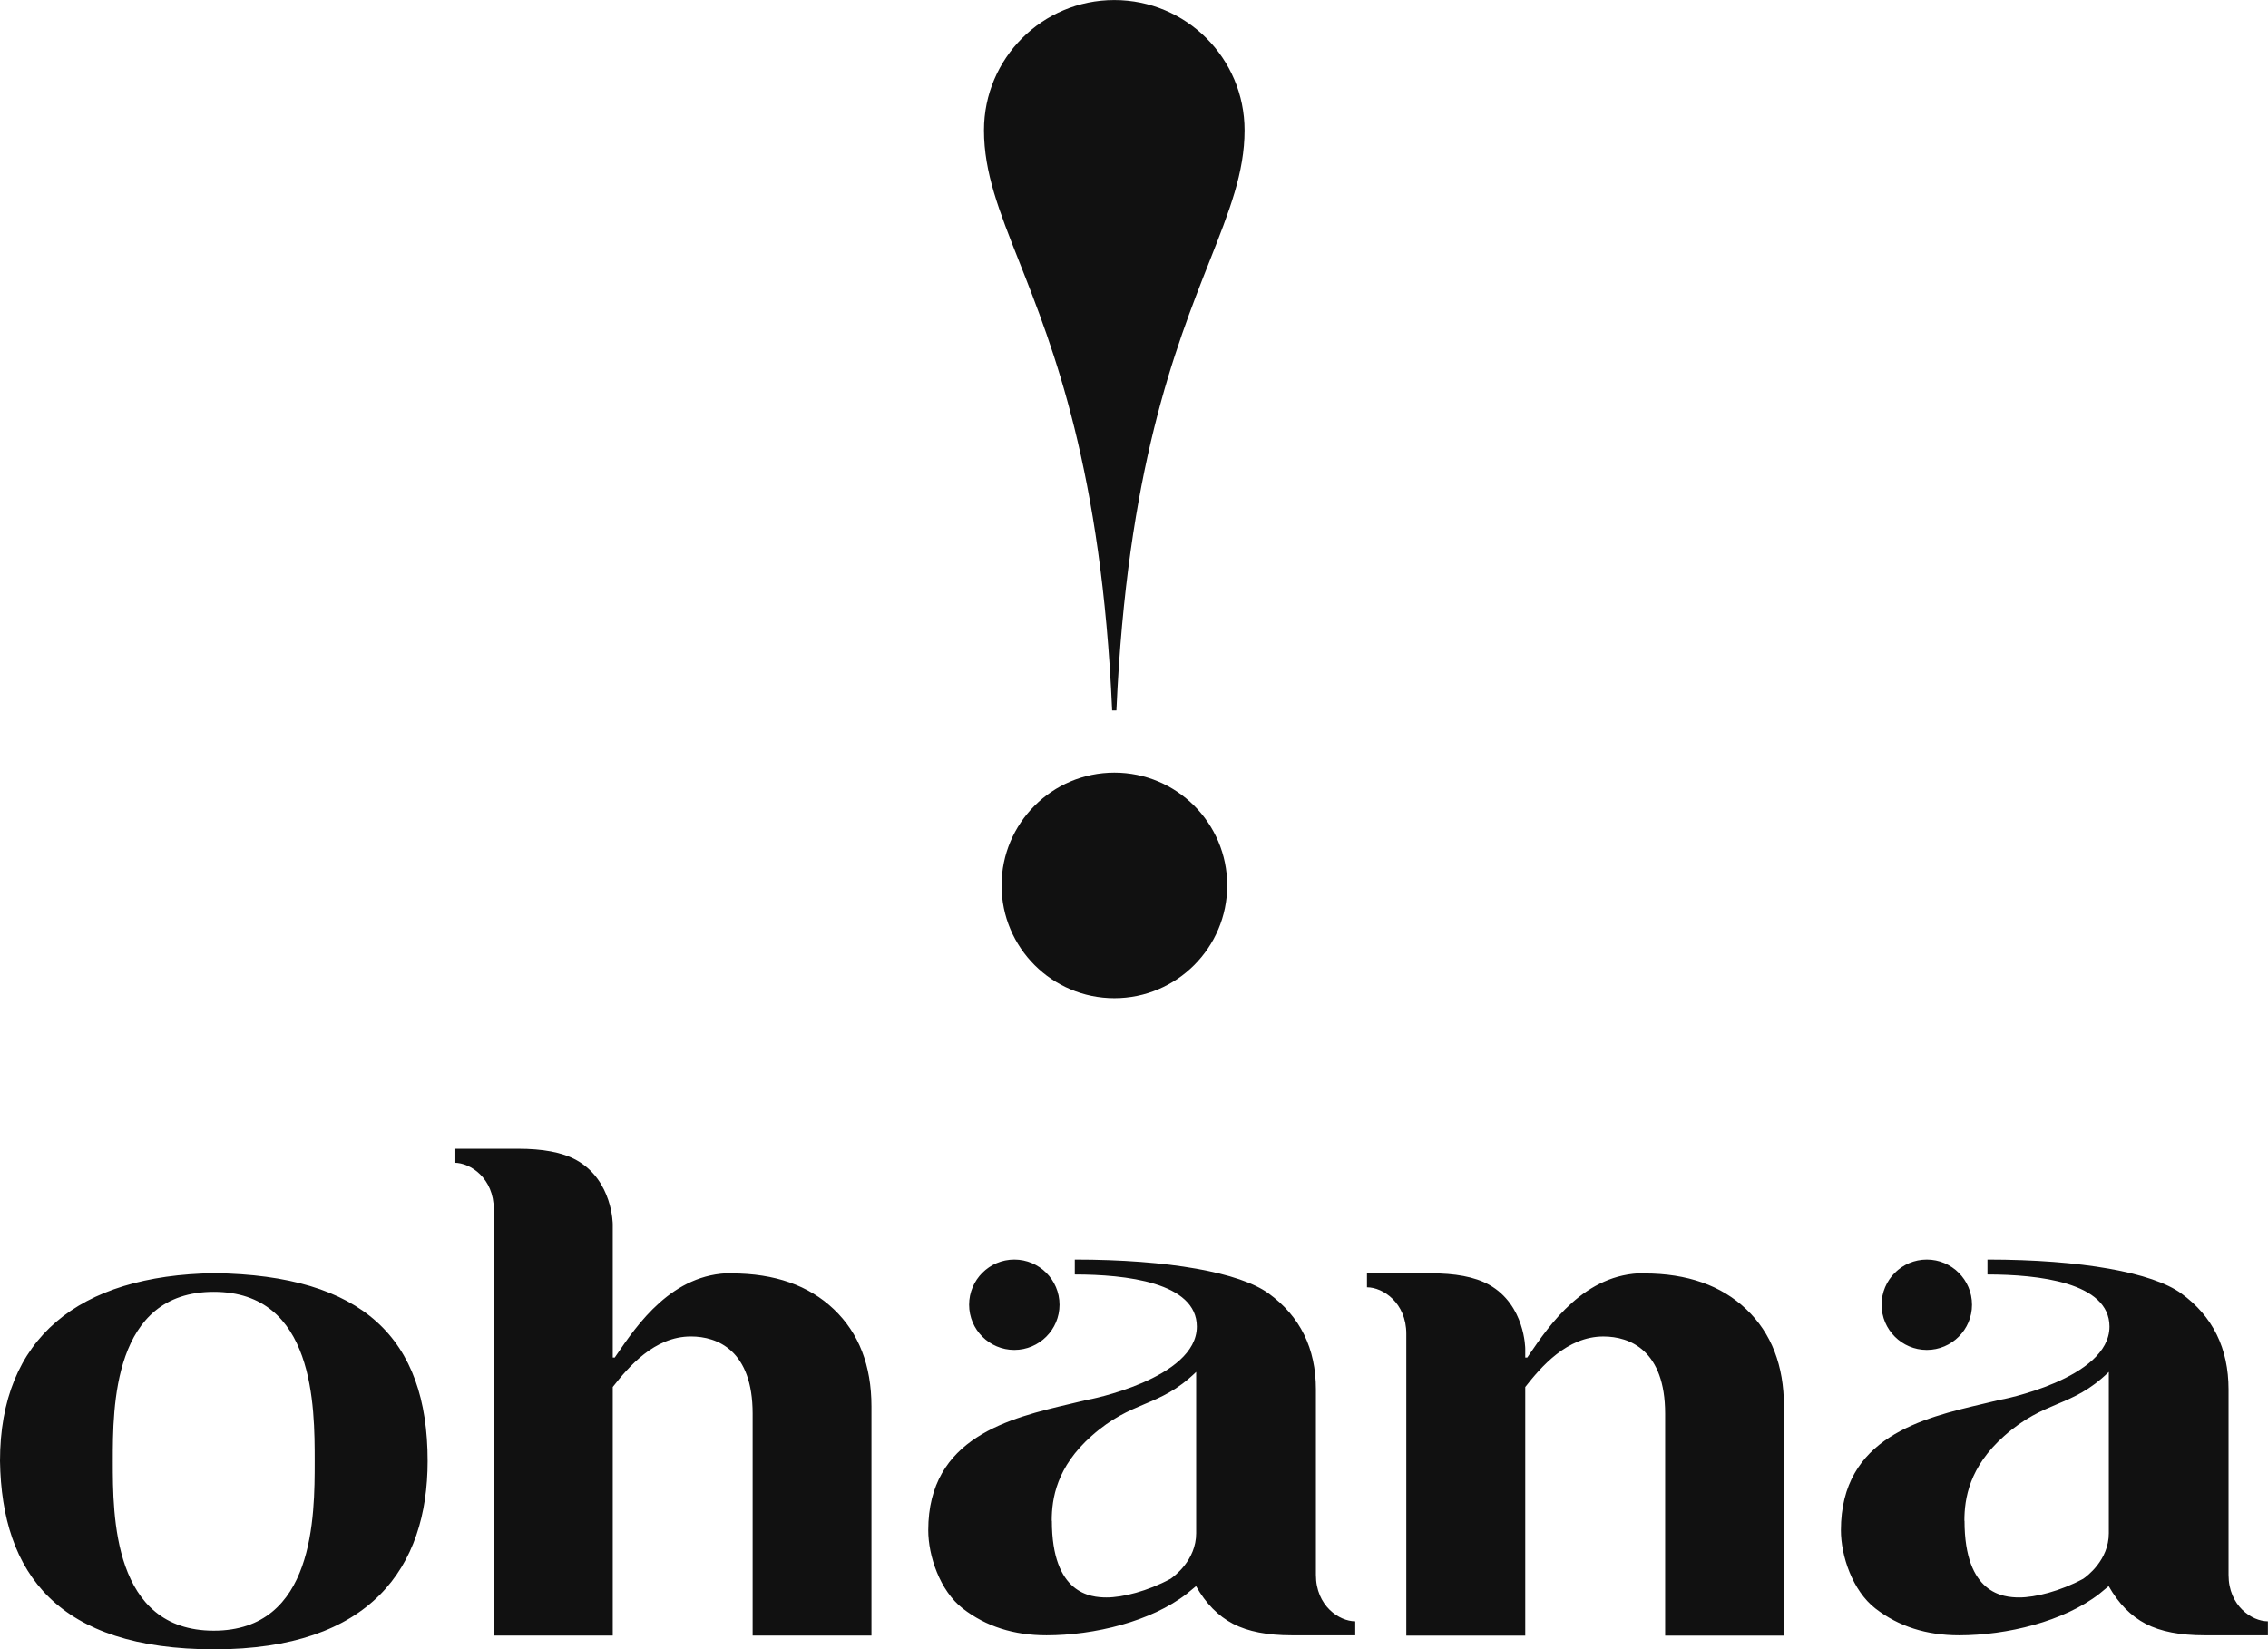 <svg width="396" height="288" viewBox="0 0 396 288" fill="none" xmlns="http://www.w3.org/2000/svg">
<g clip-path="url(#clip0_8890_24274)">
<path fill-rule="evenodd" clip-rule="evenodd" d="M194.556 0.008C207.129 0.008 217.304 10.181 217.304 22.751C217.304 30.131 214.668 36.803 211.191 45.606C205.225 60.71 196.783 82.084 194.929 124.058H194.184C192.345 82.085 183.899 60.72 177.928 45.617C174.448 36.815 171.809 30.139 171.809 22.751C171.809 10.181 181.984 0.008 194.556 0.008ZM214.274 154.62C214.274 143.749 205.45 134.927 194.577 134.927C183.703 134.927 174.879 143.749 174.879 154.62C174.879 165.491 183.703 174.314 194.577 174.314C205.45 174.314 214.274 165.491 214.274 154.62ZM107.634 236.637C111.24 231.347 117.383 222.335 127.735 222.335L127.758 222.381C135.279 222.381 141.216 224.476 145.593 228.643C149.971 232.81 152.159 238.467 152.159 245.613V285.629H131.414V246.87C131.414 235.836 125.29 233.392 120.634 233.392C114.231 233.392 109.737 238.723 106.99 242.214V285.629H86.221V211.184C86.221 205.76 82.147 203.06 79.353 203.06V200.616H90.436C94.673 200.616 98.142 201.198 100.68 202.618C106.99 206.156 106.99 213.815 106.99 213.815V237.07H107.339L107.484 236.858L107.634 236.637ZM183.637 265.585C183.637 261.698 184.476 256.181 190.599 250.757C194.149 247.608 197.046 246.386 199.849 245.203C202.745 243.98 205.541 242.801 208.853 239.583V267.75C208.853 272.476 204.988 275.292 204.383 275.711C200.378 277.876 196.001 278.97 193.23 278.97C190.459 278.97 183.661 278.412 183.661 265.585H183.637ZM229.761 275.036V242.656C229.761 235.463 227.014 229.876 221.496 225.872C216.49 222.241 204.103 219.96 187.665 219.96V222.567C196.466 222.567 208.97 223.917 208.97 231.669C208.97 240.794 189.947 244.495 189.761 244.472C188.881 244.69 187.962 244.906 187.014 245.129C176.321 247.641 162.077 250.987 162.077 267.238C162.077 271.661 164.08 277.783 168.108 280.902C172.136 284.022 177.002 285.581 182.729 285.581C191.065 285.581 201.007 283.161 207.223 278.319L208.83 276.992C210.553 280.041 212.718 282.229 215.303 283.579C217.91 284.93 221.31 285.581 225.547 285.581H236.63V283.137C233.836 283.137 229.761 280.437 229.761 275.036ZM184.998 227.851C184.998 232.204 181.459 235.742 177.105 235.742C172.751 235.742 169.212 232.204 169.212 227.851C169.212 223.498 172.751 219.96 177.105 219.96C181.459 219.96 184.998 223.498 184.998 227.851ZM349.951 250.757C343.827 256.181 342.989 261.698 342.989 265.585H343.012C343.012 278.412 349.811 278.97 352.582 278.97C355.352 278.97 359.73 277.876 363.734 275.711C364.34 275.292 368.205 272.476 368.205 267.75V239.583C364.892 242.801 362.097 243.98 359.201 245.203C356.398 246.386 353.501 247.608 349.951 250.757ZM389.113 242.656V275.036C389.113 280.437 393.188 283.137 395.982 283.137V285.581H384.899C380.661 285.581 377.262 284.93 374.654 283.579C372.07 282.229 369.904 280.041 368.181 276.992L366.575 278.319C360.358 283.161 350.416 285.581 342.081 285.581C336.353 285.581 331.487 284.022 327.459 280.902C323.431 277.783 321.429 271.661 321.429 267.238C321.429 250.987 335.672 247.641 346.365 245.129C347.313 244.906 348.233 244.69 349.113 244.472C349.299 244.495 368.321 240.794 368.321 231.669C368.321 223.917 355.818 222.567 347.017 222.567V219.96C363.478 219.96 375.842 222.241 380.848 225.872C386.366 229.876 389.113 235.463 389.113 242.656ZM344.319 227.851C344.319 232.204 340.78 235.742 336.426 235.742C332.072 235.742 328.533 232.204 328.533 227.851C328.533 223.498 332.072 219.96 336.426 219.96C340.78 219.96 344.319 223.498 344.319 227.851ZM287.059 222.339C276.707 222.339 270.564 231.351 266.958 236.641L266.84 236.815L266.663 237.074H266.314V235.561C266.314 235.561 266.314 227.902 260.004 224.364C257.466 222.944 253.997 222.362 249.76 222.362H238.677V224.806C241.471 224.806 245.545 227.507 245.545 232.93V285.633H266.314V242.219C269.061 238.727 273.578 233.396 279.958 233.396C284.615 233.396 290.738 235.84 290.738 246.874V285.633H311.483V245.617C311.483 238.471 309.295 232.814 304.918 228.647C300.54 224.48 294.603 222.385 287.083 222.385L287.059 222.339ZM19.698 255.185C19.698 264.705 19.698 284.771 37.323 284.771C54.948 284.771 54.948 264.705 54.948 255.185C54.948 245.664 54.948 225.598 37.323 225.598C19.698 225.598 19.698 245.664 19.698 255.185ZM0 255.138C0 233.699 13.714 222.688 37.439 222.339C63.353 222.688 74.669 233.699 74.669 255.138C74.669 273.691 64.75 288.03 37.439 288.03C10.128 288.03 0.303 274.832 0 255.138Z" fill="#111111"/>
</g>
<defs>
<clipPath id="clip0_8890_24274">
<rect width="396" height="288" fill="white"/>
</clipPath>
</defs>
</svg>
